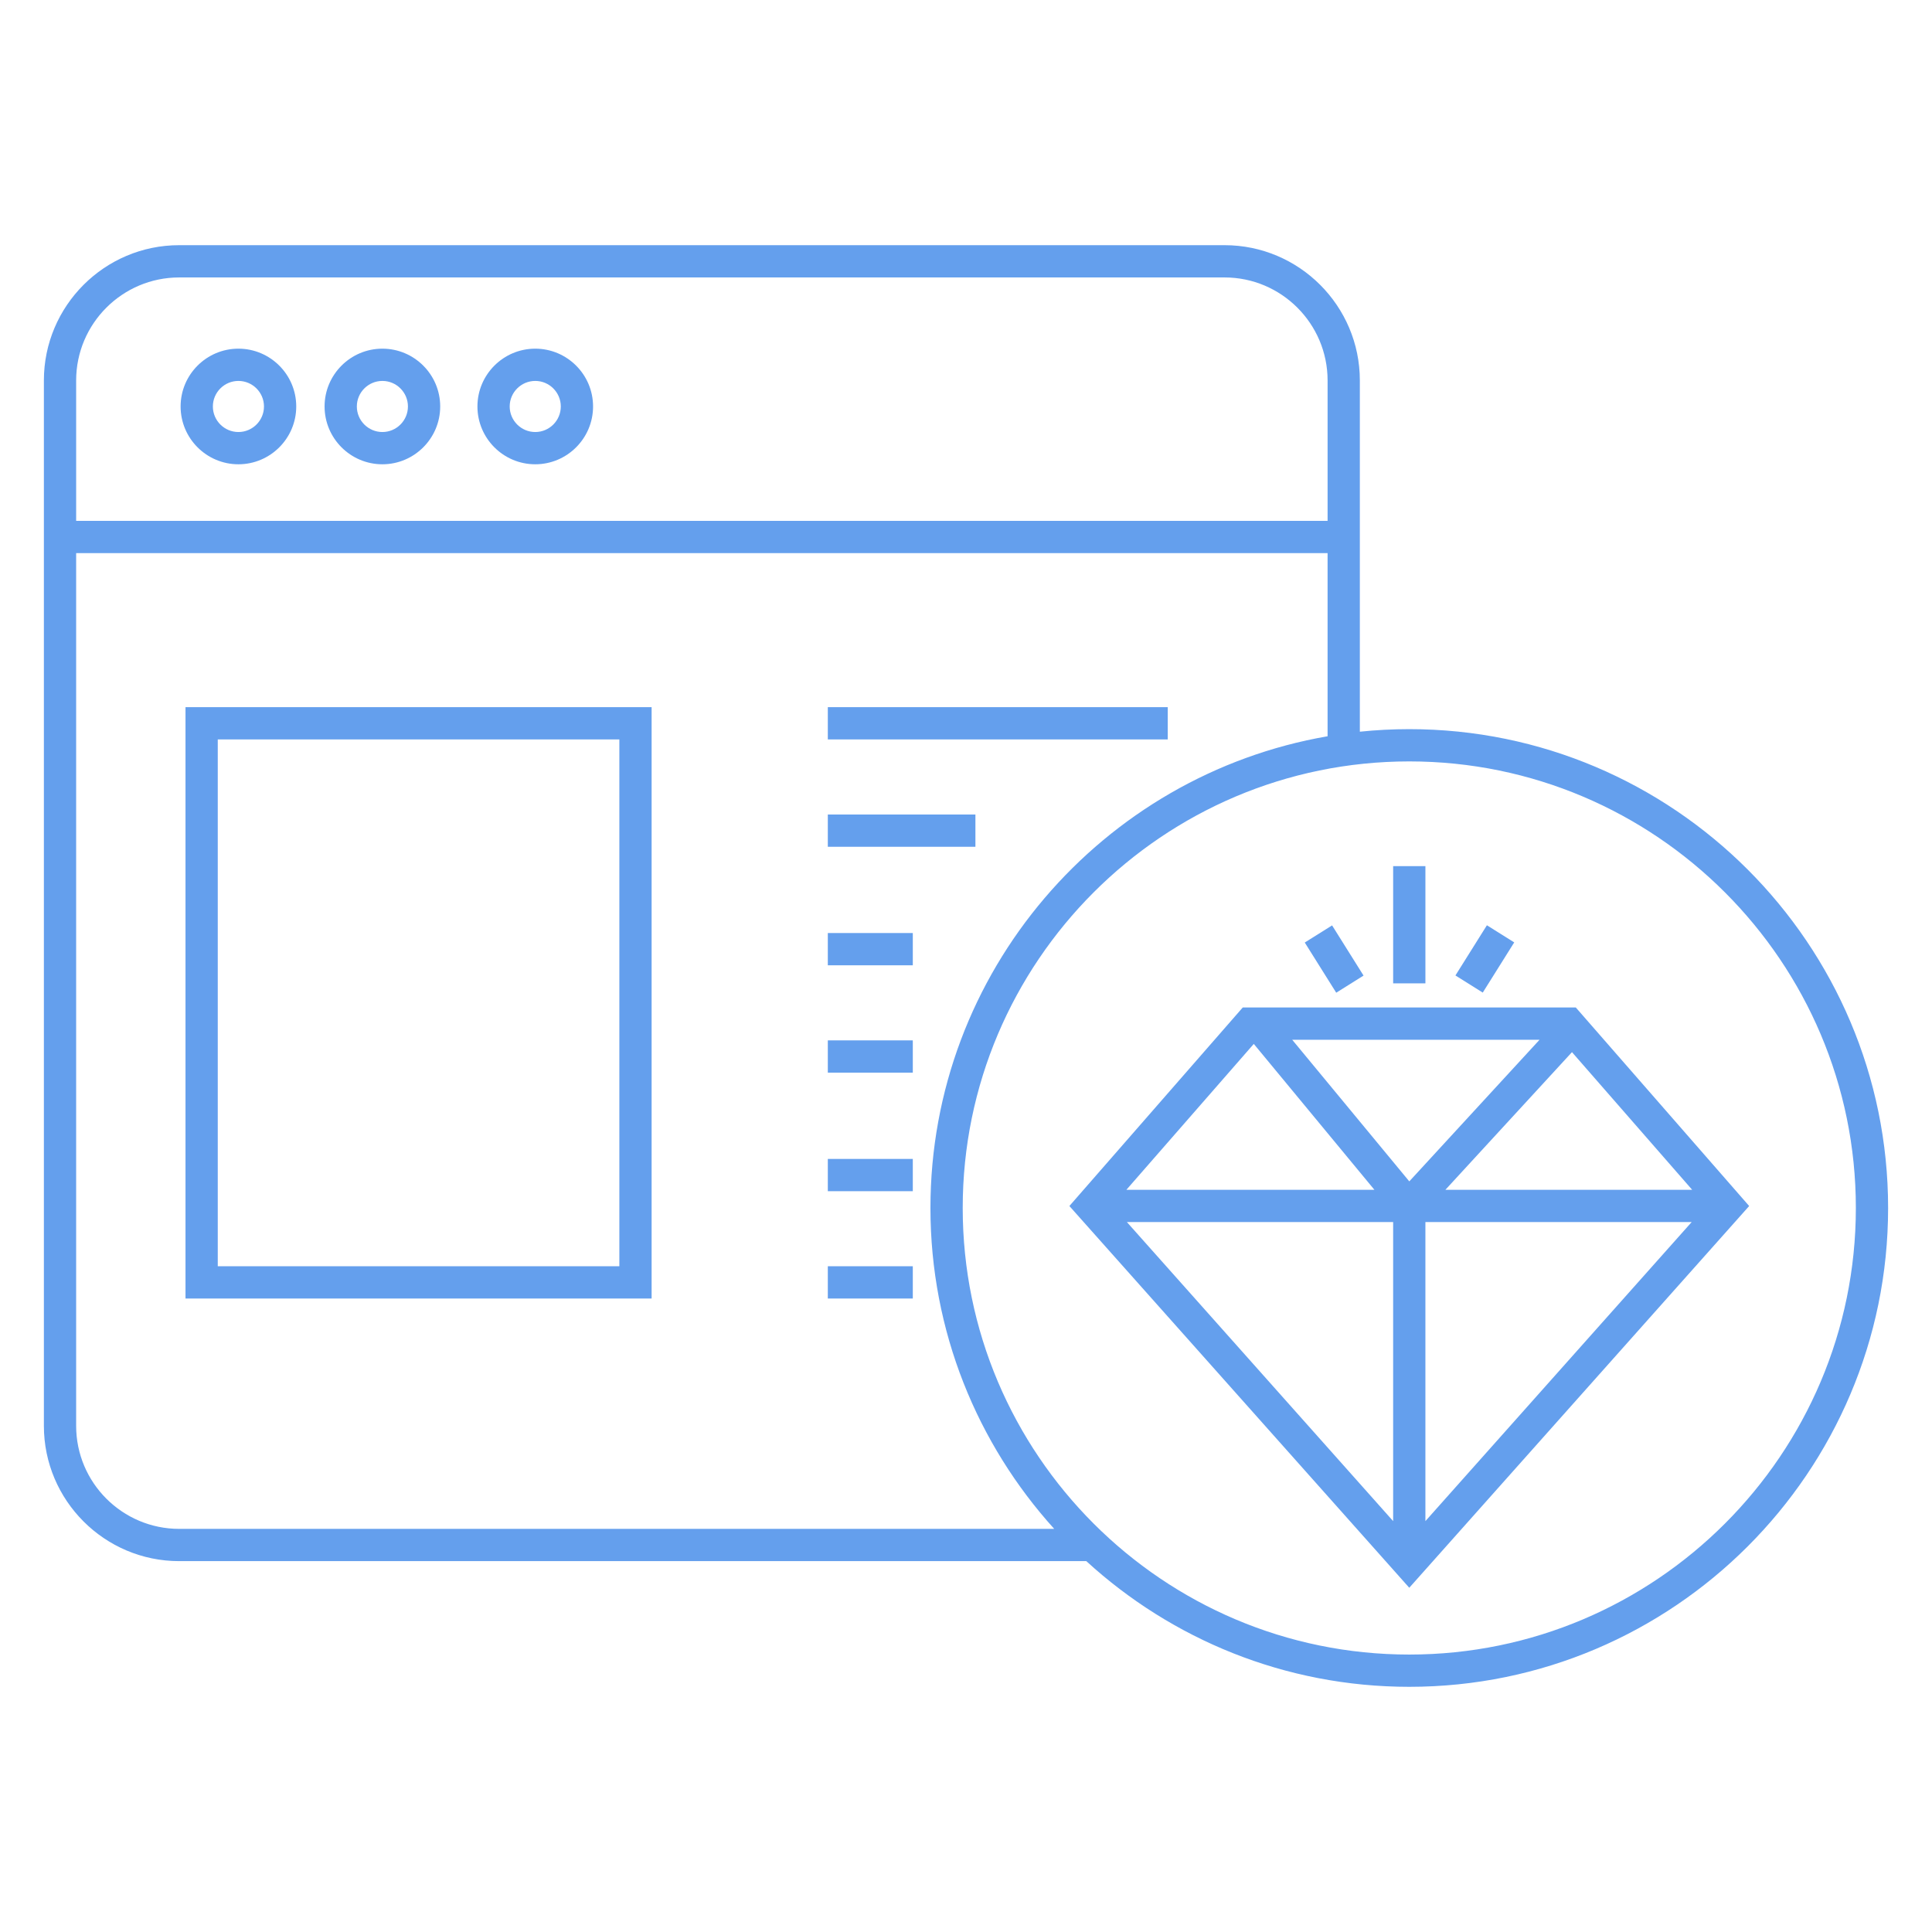 <svg xmlns="http://www.w3.org/2000/svg" xmlns:xlink="http://www.w3.org/1999/xlink" xmlns:svgjs="http://svgjs.dev/svgjs" id="icon" height="300" viewBox="0 0 512 512" width="300"><g transform="matrix(1,0,0,1,0,0)"><g fill="#1d1d1b"><path d="m417.605 266.995h-88.264l-45.943 52.612 90.074 101.166 90.076-101.166zm30.834 48.31h-65.391l33.543-36.476zm-116.173-38.659 31.963 38.658h-65.721zm36.933 126.465-70.568-79.258h70.568zm-26.752-127.566h65.553l-34.521 37.533zm35.301 127.566v-79.258h70.57z" fill="#649fedff" data-original-color="#1d1d1bff" stroke="none"></path><path d="m369.199 229.534h8.549v31.065h-8.549z" fill="#649fedff" data-original-color="#1d1d1bff" stroke="none"></path><path d="m389.21 246.441h8.549v15.704h-8.549z" transform="matrix(.847 .531 -.531 .847 195.243 -170.201)" fill="#649fedff" data-original-color="#1d1d1bff" stroke="none"></path><path d="m345.649 250.019h15.701v8.549h-15.701z" transform="matrix(.531 .847 -.847 .531 381.243 -180.284)" fill="#649fedff" data-original-color="#1d1d1bff" stroke="none"></path><path d="m63.182 92.401c-8.447 0-15.319 6.872-15.319 15.318s6.872 15.321 15.319 15.321c8.449 0 15.324-6.875 15.324-15.321 0-8.447-6.875-15.318-15.324-15.318zm0 22.09c-3.732 0-6.769-3.037-6.769-6.771 0-3.732 3.037-6.769 6.769-6.769 3.735 0 6.774 3.037 6.774 6.769 0 3.734-3.039 6.771-6.774 6.771z" fill="#649fedff" data-original-color="#1d1d1bff" stroke="none"></path><path d="m101.338 92.401c-8.448 0-15.321 6.872-15.321 15.318s6.873 15.321 15.321 15.321c8.447 0 15.319-6.875 15.319-15.321 0-8.447-6.872-15.318-15.319-15.318zm0 22.09c-3.733 0-6.771-3.037-6.771-6.771 0-3.732 3.038-6.769 6.771-6.769 3.732 0 6.769 3.037 6.769 6.769 0 3.734-3.037 6.771-6.769 6.771z" fill="#649fedff" data-original-color="#1d1d1bff" stroke="none"></path><path d="m141.849 92.401c-8.449 0-15.324 6.872-15.324 15.318s6.875 15.321 15.324 15.321c8.447 0 15.319-6.875 15.319-15.321 0-8.447-6.872-15.318-15.319-15.318zm0 22.09c-3.734 0-6.774-3.037-6.774-6.771 0-3.732 3.04-6.769 6.774-6.769 3.732 0 6.769 3.037 6.769 6.769 0 3.734-3.036 6.771-6.769 6.771z" fill="#649fedff" data-original-color="#1d1d1bff" stroke="none"></path><path d="m49.161 344.121h123.525v-156.716h-123.525zm8.549-148.166h106.426v139.615h-106.426z" fill="#649fedff" data-original-color="#1d1d1bff" stroke="none"></path><path d="m219.381 187.405h90.083v8.55h-90.083z" fill="#649fedff" data-original-color="#1d1d1bff" stroke="none"></path><path d="m219.381 215.854h39.115v8.55h-39.115z" fill="#649fedff" data-original-color="#1d1d1bff" stroke="none"></path><path d="m219.381 247.263h22.521v8.55h-22.521z" fill="#649fedff" data-original-color="#1d1d1bff" stroke="none"></path><path d="m219.381 275.712h22.521v8.55h-22.521z" fill="#649fedff" data-original-color="#1d1d1bff" stroke="none"></path><path d="m219.381 307.127h22.521v8.551h-22.521z" fill="#649fedff" data-original-color="#1d1d1bff" stroke="none"></path><path d="m219.381 335.57h22.521v8.551h-22.521z" fill="#649fedff" data-original-color="#1d1d1bff" stroke="none"></path><path d="m373.473 193.23c-4.422 0-8.791.231-13.1.676v-93.078c0-19.769-16.084-35.853-35.852-35.853h-277.039c-19.769 0-35.852 16.084-35.852 35.853v277.035c0 19.771 16.083 35.852 35.852 35.852h240.4c22.582 20.672 52.637 33.309 85.59 33.309 69.971 0 126.896-56.926 126.896-126.898.001-69.969-56.925-126.896-126.895-126.896zm-353.293-92.401c0-15.055 12.247-27.303 27.303-27.303h277.039c15.053 0 27.303 12.248 27.303 27.303v37.201h-331.645zm27.302 304.337c-15.056 0-27.303-12.246-27.303-27.303v-231.283h331.645v48.537c-59.689 10.309-105.247 62.422-105.247 125.008 0 32.684 12.426 62.52 32.799 85.041zm325.991 33.309c-65.258 0-118.345-53.092-118.345-118.35 0-65.253 53.087-118.345 118.345-118.345 65.26 0 118.348 53.092 118.348 118.345-.001 65.258-53.089 118.35-118.348 118.35z" fill="#649fedff" data-original-color="#1d1d1bff" stroke="none"></path></g></g></svg>